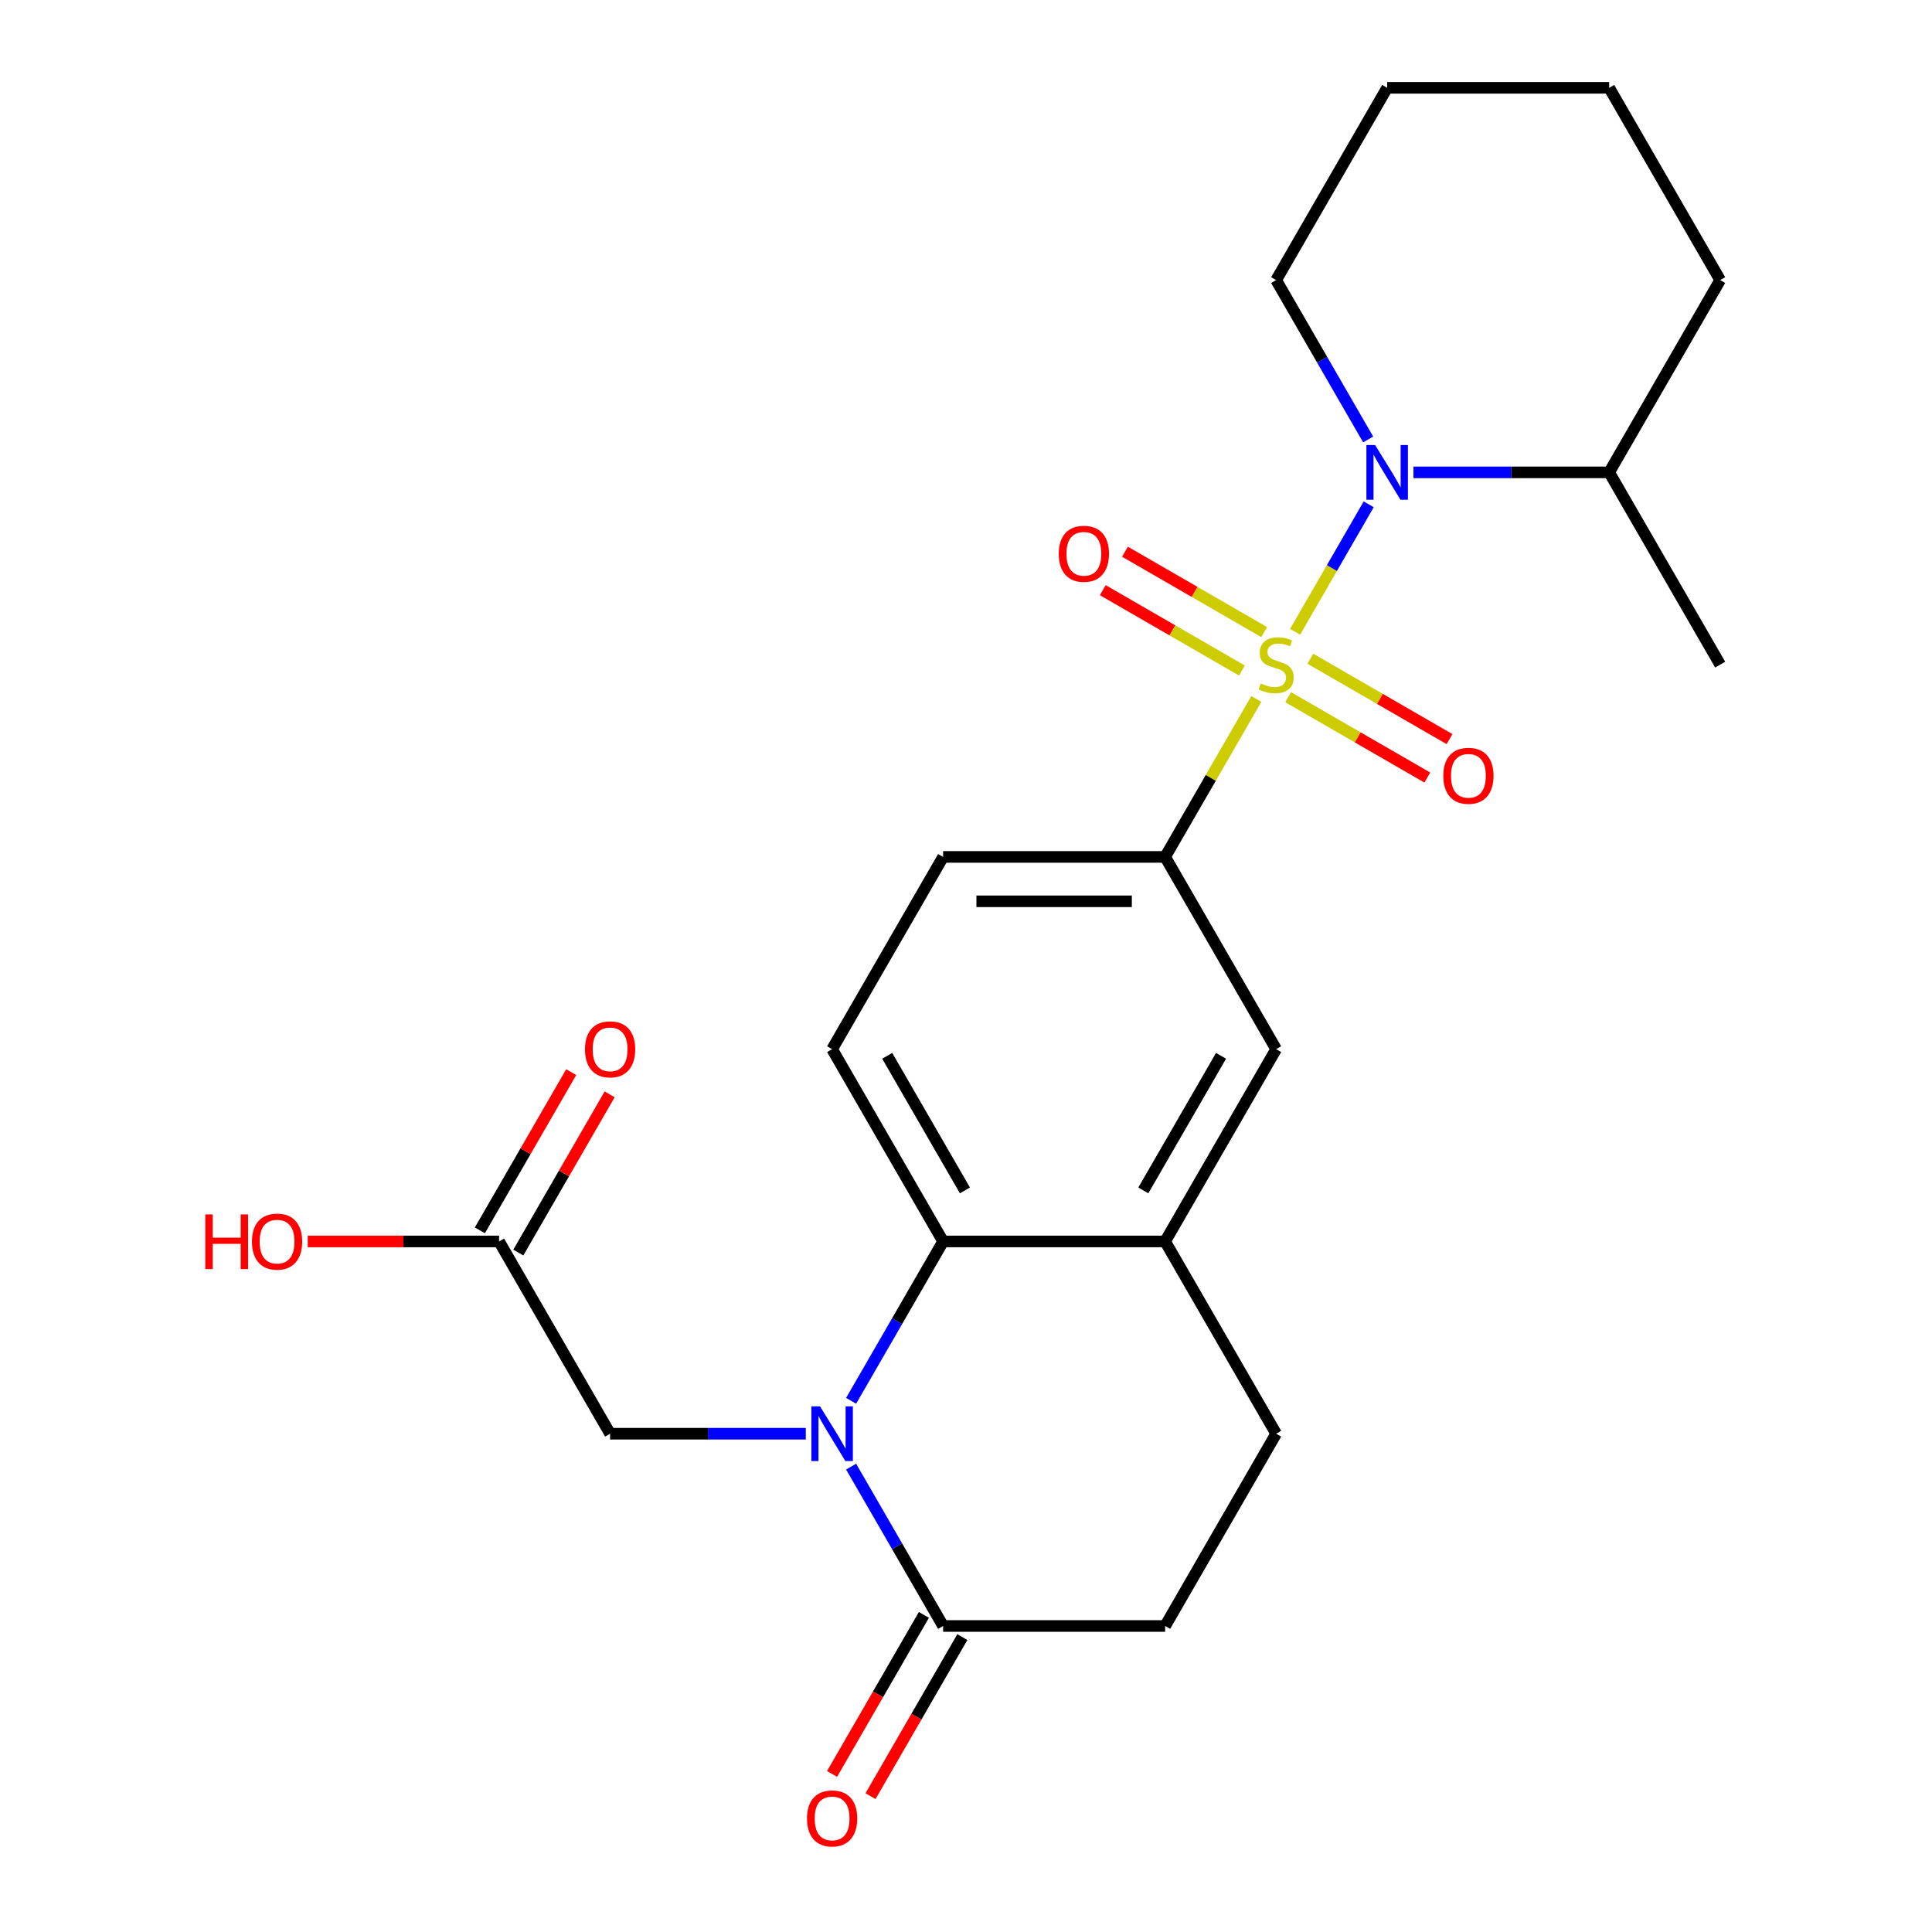 <?xml version='1.0' encoding='iso-8859-1'?>
<svg version='1.1' baseProfile='full'
              xmlns='http://www.w3.org/2000/svg'
                      xmlns:rdkit='http://www.rdkit.org/xml'
                      xmlns:xlink='http://www.w3.org/1999/xlink'
                  xml:space='preserve'
width='1000px' height='1000px' viewBox='0 0 1000 1000'>
<!-- END OF HEADER -->
<rect style='opacity:1.0;fill:#FFFFFF;stroke:none' width='1000' height='1000' x='0' y='0'> </rect>
<path class='bond-1' d='M 670.342,327.02 L 689.39,294.028' style='fill:none;fill-rule:evenodd;stroke:#CCCC00;stroke-width:6px;stroke-linecap:butt;stroke-linejoin:miter;stroke-opacity:1' />
<path class='bond-1' d='M 689.39,294.028 L 708.438,261.036' style='fill:none;fill-rule:evenodd;stroke:#0000FF;stroke-width:6px;stroke-linecap:butt;stroke-linejoin:miter;stroke-opacity:1' />
<path class='bond-3' d='M 650.282,361.766 L 626.678,402.649' style='fill:none;fill-rule:evenodd;stroke:#CCCC00;stroke-width:6px;stroke-linecap:butt;stroke-linejoin:miter;stroke-opacity:1' />
<path class='bond-3' d='M 626.678,402.649 L 603.074,443.533' style='fill:none;fill-rule:evenodd;stroke:#000000;stroke-width:6px;stroke-linecap:butt;stroke-linejoin:miter;stroke-opacity:1' />
<path class='bond-7' d='M 666.738,360.866 L 702.758,381.662' style='fill:none;fill-rule:evenodd;stroke:#CCCC00;stroke-width:6px;stroke-linecap:butt;stroke-linejoin:miter;stroke-opacity:1' />
<path class='bond-7' d='M 702.758,381.662 L 738.777,402.458' style='fill:none;fill-rule:evenodd;stroke:#FF0000;stroke-width:6px;stroke-linecap:butt;stroke-linejoin:miter;stroke-opacity:1' />
<path class='bond-7' d='M 678.23,340.962 L 714.249,361.758' style='fill:none;fill-rule:evenodd;stroke:#CCCC00;stroke-width:6px;stroke-linecap:butt;stroke-linejoin:miter;stroke-opacity:1' />
<path class='bond-7' d='M 714.249,361.758 L 750.269,382.554' style='fill:none;fill-rule:evenodd;stroke:#FF0000;stroke-width:6px;stroke-linecap:butt;stroke-linejoin:miter;stroke-opacity:1' />
<path class='bond-8' d='M 654.324,327.16 L 618.305,306.364' style='fill:none;fill-rule:evenodd;stroke:#CCCC00;stroke-width:6px;stroke-linecap:butt;stroke-linejoin:miter;stroke-opacity:1' />
<path class='bond-8' d='M 618.305,306.364 L 582.285,285.569' style='fill:none;fill-rule:evenodd;stroke:#FF0000;stroke-width:6px;stroke-linecap:butt;stroke-linejoin:miter;stroke-opacity:1' />
<path class='bond-8' d='M 642.833,347.064 L 606.813,326.268' style='fill:none;fill-rule:evenodd;stroke:#CCCC00;stroke-width:6px;stroke-linecap:butt;stroke-linejoin:miter;stroke-opacity:1' />
<path class='bond-8' d='M 606.813,326.268 L 570.794,305.472' style='fill:none;fill-rule:evenodd;stroke:#FF0000;stroke-width:6px;stroke-linecap:butt;stroke-linejoin:miter;stroke-opacity:1' />
<path class='bond-0' d='M 440.535,725.058 L 464.347,683.815' style='fill:none;fill-rule:evenodd;stroke:#0000FF;stroke-width:6px;stroke-linecap:butt;stroke-linejoin:miter;stroke-opacity:1' />
<path class='bond-0' d='M 464.347,683.815 L 488.158,642.572' style='fill:none;fill-rule:evenodd;stroke:#000000;stroke-width:6px;stroke-linecap:butt;stroke-linejoin:miter;stroke-opacity:1' />
<path class='bond-4' d='M 440.535,759.124 L 464.347,800.367' style='fill:none;fill-rule:evenodd;stroke:#0000FF;stroke-width:6px;stroke-linecap:butt;stroke-linejoin:miter;stroke-opacity:1' />
<path class='bond-4' d='M 464.347,800.367 L 488.158,841.611' style='fill:none;fill-rule:evenodd;stroke:#000000;stroke-width:6px;stroke-linecap:butt;stroke-linejoin:miter;stroke-opacity:1' />
<path class='bond-9' d='M 417.088,742.091 L 366.437,742.091' style='fill:none;fill-rule:evenodd;stroke:#0000FF;stroke-width:6px;stroke-linecap:butt;stroke-linejoin:miter;stroke-opacity:1' />
<path class='bond-9' d='M 366.437,742.091 L 315.786,742.091' style='fill:none;fill-rule:evenodd;stroke:#000000;stroke-width:6px;stroke-linecap:butt;stroke-linejoin:miter;stroke-opacity:1' />
<path class='bond-13' d='M 731.602,244.494 L 782.253,244.494' style='fill:none;fill-rule:evenodd;stroke:#0000FF;stroke-width:6px;stroke-linecap:butt;stroke-linejoin:miter;stroke-opacity:1' />
<path class='bond-13' d='M 782.253,244.494 L 832.904,244.494' style='fill:none;fill-rule:evenodd;stroke:#000000;stroke-width:6px;stroke-linecap:butt;stroke-linejoin:miter;stroke-opacity:1' />
<path class='bond-18' d='M 708.155,227.461 L 684.343,186.217' style='fill:none;fill-rule:evenodd;stroke:#0000FF;stroke-width:6px;stroke-linecap:butt;stroke-linejoin:miter;stroke-opacity:1' />
<path class='bond-18' d='M 684.343,186.217 L 660.531,144.974' style='fill:none;fill-rule:evenodd;stroke:#000000;stroke-width:6px;stroke-linecap:butt;stroke-linejoin:miter;stroke-opacity:1' />
<path class='bond-2' d='M 488.158,642.572 L 430.701,543.052' style='fill:none;fill-rule:evenodd;stroke:#000000;stroke-width:6px;stroke-linecap:butt;stroke-linejoin:miter;stroke-opacity:1' />
<path class='bond-2' d='M 499.444,616.152 L 459.223,546.489' style='fill:none;fill-rule:evenodd;stroke:#000000;stroke-width:6px;stroke-linecap:butt;stroke-linejoin:miter;stroke-opacity:1' />
<path class='bond-24' d='M 488.158,642.572 L 603.074,642.572' style='fill:none;fill-rule:evenodd;stroke:#000000;stroke-width:6px;stroke-linecap:butt;stroke-linejoin:miter;stroke-opacity:1' />
<path class='bond-6' d='M 603.074,443.533 L 660.531,543.052' style='fill:none;fill-rule:evenodd;stroke:#000000;stroke-width:6px;stroke-linecap:butt;stroke-linejoin:miter;stroke-opacity:1' />
<path class='bond-12' d='M 603.074,443.533 L 488.158,443.533' style='fill:none;fill-rule:evenodd;stroke:#000000;stroke-width:6px;stroke-linecap:butt;stroke-linejoin:miter;stroke-opacity:1' />
<path class='bond-12' d='M 585.836,466.516 L 505.396,466.516' style='fill:none;fill-rule:evenodd;stroke:#000000;stroke-width:6px;stroke-linecap:butt;stroke-linejoin:miter;stroke-opacity:1' />
<path class='bond-15' d='M 478.207,835.865 L 454.441,877.028' style='fill:none;fill-rule:evenodd;stroke:#000000;stroke-width:6px;stroke-linecap:butt;stroke-linejoin:miter;stroke-opacity:1' />
<path class='bond-15' d='M 454.441,877.028 L 430.675,918.192' style='fill:none;fill-rule:evenodd;stroke:#FF0000;stroke-width:6px;stroke-linecap:butt;stroke-linejoin:miter;stroke-opacity:1' />
<path class='bond-15' d='M 498.11,847.356 L 474.345,888.52' style='fill:none;fill-rule:evenodd;stroke:#000000;stroke-width:6px;stroke-linecap:butt;stroke-linejoin:miter;stroke-opacity:1' />
<path class='bond-15' d='M 474.345,888.52 L 450.579,929.683' style='fill:none;fill-rule:evenodd;stroke:#FF0000;stroke-width:6px;stroke-linecap:butt;stroke-linejoin:miter;stroke-opacity:1' />
<path class='bond-26' d='M 488.158,841.611 L 603.074,841.611' style='fill:none;fill-rule:evenodd;stroke:#000000;stroke-width:6px;stroke-linecap:butt;stroke-linejoin:miter;stroke-opacity:1' />
<path class='bond-5' d='M 603.074,642.572 L 660.531,543.052' style='fill:none;fill-rule:evenodd;stroke:#000000;stroke-width:6px;stroke-linecap:butt;stroke-linejoin:miter;stroke-opacity:1' />
<path class='bond-5' d='M 591.788,616.152 L 632.009,546.489' style='fill:none;fill-rule:evenodd;stroke:#000000;stroke-width:6px;stroke-linecap:butt;stroke-linejoin:miter;stroke-opacity:1' />
<path class='bond-16' d='M 603.074,642.572 L 660.531,742.091' style='fill:none;fill-rule:evenodd;stroke:#000000;stroke-width:6px;stroke-linecap:butt;stroke-linejoin:miter;stroke-opacity:1' />
<path class='bond-11' d='M 315.786,742.091 L 258.328,642.572' style='fill:none;fill-rule:evenodd;stroke:#000000;stroke-width:6px;stroke-linecap:butt;stroke-linejoin:miter;stroke-opacity:1' />
<path class='bond-10' d='M 430.701,543.052 L 488.158,443.533' style='fill:none;fill-rule:evenodd;stroke:#000000;stroke-width:6px;stroke-linecap:butt;stroke-linejoin:miter;stroke-opacity:1' />
<path class='bond-17' d='M 268.28,648.317 L 291.919,607.374' style='fill:none;fill-rule:evenodd;stroke:#000000;stroke-width:6px;stroke-linecap:butt;stroke-linejoin:miter;stroke-opacity:1' />
<path class='bond-17' d='M 291.919,607.374 L 315.557,566.431' style='fill:none;fill-rule:evenodd;stroke:#FF0000;stroke-width:6px;stroke-linecap:butt;stroke-linejoin:miter;stroke-opacity:1' />
<path class='bond-17' d='M 248.376,636.826 L 272.015,595.883' style='fill:none;fill-rule:evenodd;stroke:#000000;stroke-width:6px;stroke-linecap:butt;stroke-linejoin:miter;stroke-opacity:1' />
<path class='bond-17' d='M 272.015,595.883 L 295.653,554.939' style='fill:none;fill-rule:evenodd;stroke:#FF0000;stroke-width:6px;stroke-linecap:butt;stroke-linejoin:miter;stroke-opacity:1' />
<path class='bond-19' d='M 258.328,642.572 L 208.807,642.572' style='fill:none;fill-rule:evenodd;stroke:#000000;stroke-width:6px;stroke-linecap:butt;stroke-linejoin:miter;stroke-opacity:1' />
<path class='bond-19' d='M 208.807,642.572 L 159.286,642.572' style='fill:none;fill-rule:evenodd;stroke:#FF0000;stroke-width:6px;stroke-linecap:butt;stroke-linejoin:miter;stroke-opacity:1' />
<path class='bond-20' d='M 832.904,244.494 L 890.362,344.013' style='fill:none;fill-rule:evenodd;stroke:#000000;stroke-width:6px;stroke-linecap:butt;stroke-linejoin:miter;stroke-opacity:1' />
<path class='bond-21' d='M 832.904,244.494 L 890.362,144.974' style='fill:none;fill-rule:evenodd;stroke:#000000;stroke-width:6px;stroke-linecap:butt;stroke-linejoin:miter;stroke-opacity:1' />
<path class='bond-14' d='M 603.074,841.611 L 660.531,742.091' style='fill:none;fill-rule:evenodd;stroke:#000000;stroke-width:6px;stroke-linecap:butt;stroke-linejoin:miter;stroke-opacity:1' />
<path class='bond-22' d='M 660.531,144.974 L 717.989,45.455' style='fill:none;fill-rule:evenodd;stroke:#000000;stroke-width:6px;stroke-linecap:butt;stroke-linejoin:miter;stroke-opacity:1' />
<path class='bond-25' d='M 890.362,144.974 L 832.904,45.455' style='fill:none;fill-rule:evenodd;stroke:#000000;stroke-width:6px;stroke-linecap:butt;stroke-linejoin:miter;stroke-opacity:1' />
<path class='bond-23' d='M 717.989,45.455 L 832.904,45.455' style='fill:none;fill-rule:evenodd;stroke:#000000;stroke-width:6px;stroke-linecap:butt;stroke-linejoin:miter;stroke-opacity:1' />
<path  class='atom-0' d='M 652.531 353.733
Q 652.851 353.853, 654.171 354.413
Q 655.491 354.973, 656.931 355.333
Q 658.411 355.653, 659.851 355.653
Q 662.531 355.653, 664.091 354.373
Q 665.651 353.053, 665.651 350.773
Q 665.651 349.213, 664.851 348.253
Q 664.091 347.293, 662.891 346.773
Q 661.691 346.253, 659.691 345.653
Q 657.171 344.893, 655.651 344.173
Q 654.171 343.453, 653.091 341.933
Q 652.051 340.413, 652.051 337.853
Q 652.051 334.293, 654.451 332.093
Q 656.891 329.893, 661.691 329.893
Q 664.971 329.893, 668.691 331.453
L 667.771 334.533
Q 664.371 333.133, 661.811 333.133
Q 659.051 333.133, 657.531 334.293
Q 656.011 335.413, 656.051 337.373
Q 656.051 338.893, 656.811 339.813
Q 657.611 340.733, 658.731 341.253
Q 659.891 341.773, 661.811 342.373
Q 664.371 343.173, 665.891 343.973
Q 667.411 344.773, 668.491 346.413
Q 669.611 348.013, 669.611 350.773
Q 669.611 354.693, 666.971 356.813
Q 664.371 358.893, 660.011 358.893
Q 657.491 358.893, 655.571 358.333
Q 653.691 357.813, 651.451 356.893
L 652.531 353.733
' fill='#CCCC00'/>
<path  class='atom-1' d='M 424.441 727.931
L 433.721 742.931
Q 434.641 744.411, 436.121 747.091
Q 437.601 749.771, 437.681 749.931
L 437.681 727.931
L 441.441 727.931
L 441.441 756.251
L 437.561 756.251
L 427.601 739.851
Q 426.441 737.931, 425.201 735.731
Q 424.001 733.531, 423.641 732.851
L 423.641 756.251
L 419.961 756.251
L 419.961 727.931
L 424.441 727.931
' fill='#0000FF'/>
<path  class='atom-2' d='M 711.729 230.334
L 721.009 245.334
Q 721.929 246.814, 723.409 249.494
Q 724.889 252.174, 724.969 252.334
L 724.969 230.334
L 728.729 230.334
L 728.729 258.654
L 724.849 258.654
L 714.889 242.254
Q 713.729 240.334, 712.489 238.134
Q 711.289 235.934, 710.929 235.254
L 710.929 258.654
L 707.249 258.654
L 707.249 230.334
L 711.729 230.334
' fill='#0000FF'/>
<path  class='atom-8' d='M 747.051 401.551
Q 747.051 394.751, 750.411 390.951
Q 753.771 387.151, 760.051 387.151
Q 766.331 387.151, 769.691 390.951
Q 773.051 394.751, 773.051 401.551
Q 773.051 408.431, 769.651 412.351
Q 766.251 416.231, 760.051 416.231
Q 753.811 416.231, 750.411 412.351
Q 747.051 408.471, 747.051 401.551
M 760.051 413.031
Q 764.371 413.031, 766.691 410.151
Q 769.051 407.231, 769.051 401.551
Q 769.051 395.991, 766.691 393.191
Q 764.371 390.351, 760.051 390.351
Q 755.731 390.351, 753.371 393.151
Q 751.051 395.951, 751.051 401.551
Q 751.051 407.271, 753.371 410.151
Q 755.731 413.031, 760.051 413.031
' fill='#FF0000'/>
<path  class='atom-9' d='M 548.012 286.635
Q 548.012 279.835, 551.372 276.035
Q 554.732 272.235, 561.012 272.235
Q 567.292 272.235, 570.652 276.035
Q 574.012 279.835, 574.012 286.635
Q 574.012 293.515, 570.612 297.435
Q 567.212 301.315, 561.012 301.315
Q 554.772 301.315, 551.372 297.435
Q 548.012 293.555, 548.012 286.635
M 561.012 298.115
Q 565.332 298.115, 567.652 295.235
Q 570.012 292.315, 570.012 286.635
Q 570.012 281.075, 567.652 278.275
Q 565.332 275.435, 561.012 275.435
Q 556.692 275.435, 554.332 278.235
Q 552.012 281.035, 552.012 286.635
Q 552.012 292.355, 554.332 295.235
Q 556.692 298.115, 561.012 298.115
' fill='#FF0000'/>
<path  class='atom-16' d='M 417.701 941.21
Q 417.701 934.41, 421.061 930.61
Q 424.421 926.81, 430.701 926.81
Q 436.981 926.81, 440.341 930.61
Q 443.701 934.41, 443.701 941.21
Q 443.701 948.09, 440.301 952.01
Q 436.901 955.89, 430.701 955.89
Q 424.461 955.89, 421.061 952.01
Q 417.701 948.13, 417.701 941.21
M 430.701 952.69
Q 435.021 952.69, 437.341 949.81
Q 439.701 946.89, 439.701 941.21
Q 439.701 935.65, 437.341 932.85
Q 435.021 930.01, 430.701 930.01
Q 426.381 930.01, 424.021 932.81
Q 421.701 935.61, 421.701 941.21
Q 421.701 946.93, 424.021 949.81
Q 426.381 952.69, 430.701 952.69
' fill='#FF0000'/>
<path  class='atom-18' d='M 302.786 543.132
Q 302.786 536.332, 306.146 532.532
Q 309.506 528.732, 315.786 528.732
Q 322.066 528.732, 325.426 532.532
Q 328.786 536.332, 328.786 543.132
Q 328.786 550.012, 325.386 553.932
Q 321.986 557.812, 315.786 557.812
Q 309.546 557.812, 306.146 553.932
Q 302.786 550.052, 302.786 543.132
M 315.786 554.612
Q 320.106 554.612, 322.426 551.732
Q 324.786 548.812, 324.786 543.132
Q 324.786 537.572, 322.426 534.772
Q 320.106 531.932, 315.786 531.932
Q 311.466 531.932, 309.106 534.732
Q 306.786 537.532, 306.786 543.132
Q 306.786 548.852, 309.106 551.732
Q 311.466 554.612, 315.786 554.612
' fill='#FF0000'/>
<path  class='atom-20' d='M 106.253 628.572
L 110.093 628.572
L 110.093 640.612
L 124.573 640.612
L 124.573 628.572
L 128.413 628.572
L 128.413 656.892
L 124.573 656.892
L 124.573 643.812
L 110.093 643.812
L 110.093 656.892
L 106.253 656.892
L 106.253 628.572
' fill='#FF0000'/>
<path  class='atom-20' d='M 130.413 642.652
Q 130.413 635.852, 133.773 632.052
Q 137.133 628.252, 143.413 628.252
Q 149.693 628.252, 153.053 632.052
Q 156.413 635.852, 156.413 642.652
Q 156.413 649.532, 153.013 653.452
Q 149.613 657.332, 143.413 657.332
Q 137.173 657.332, 133.773 653.452
Q 130.413 649.572, 130.413 642.652
M 143.413 654.132
Q 147.733 654.132, 150.053 651.252
Q 152.413 648.332, 152.413 642.652
Q 152.413 637.092, 150.053 634.292
Q 147.733 631.452, 143.413 631.452
Q 139.093 631.452, 136.733 634.252
Q 134.413 637.052, 134.413 642.652
Q 134.413 648.372, 136.733 651.252
Q 139.093 654.132, 143.413 654.132
' fill='#FF0000'/>
</svg>
